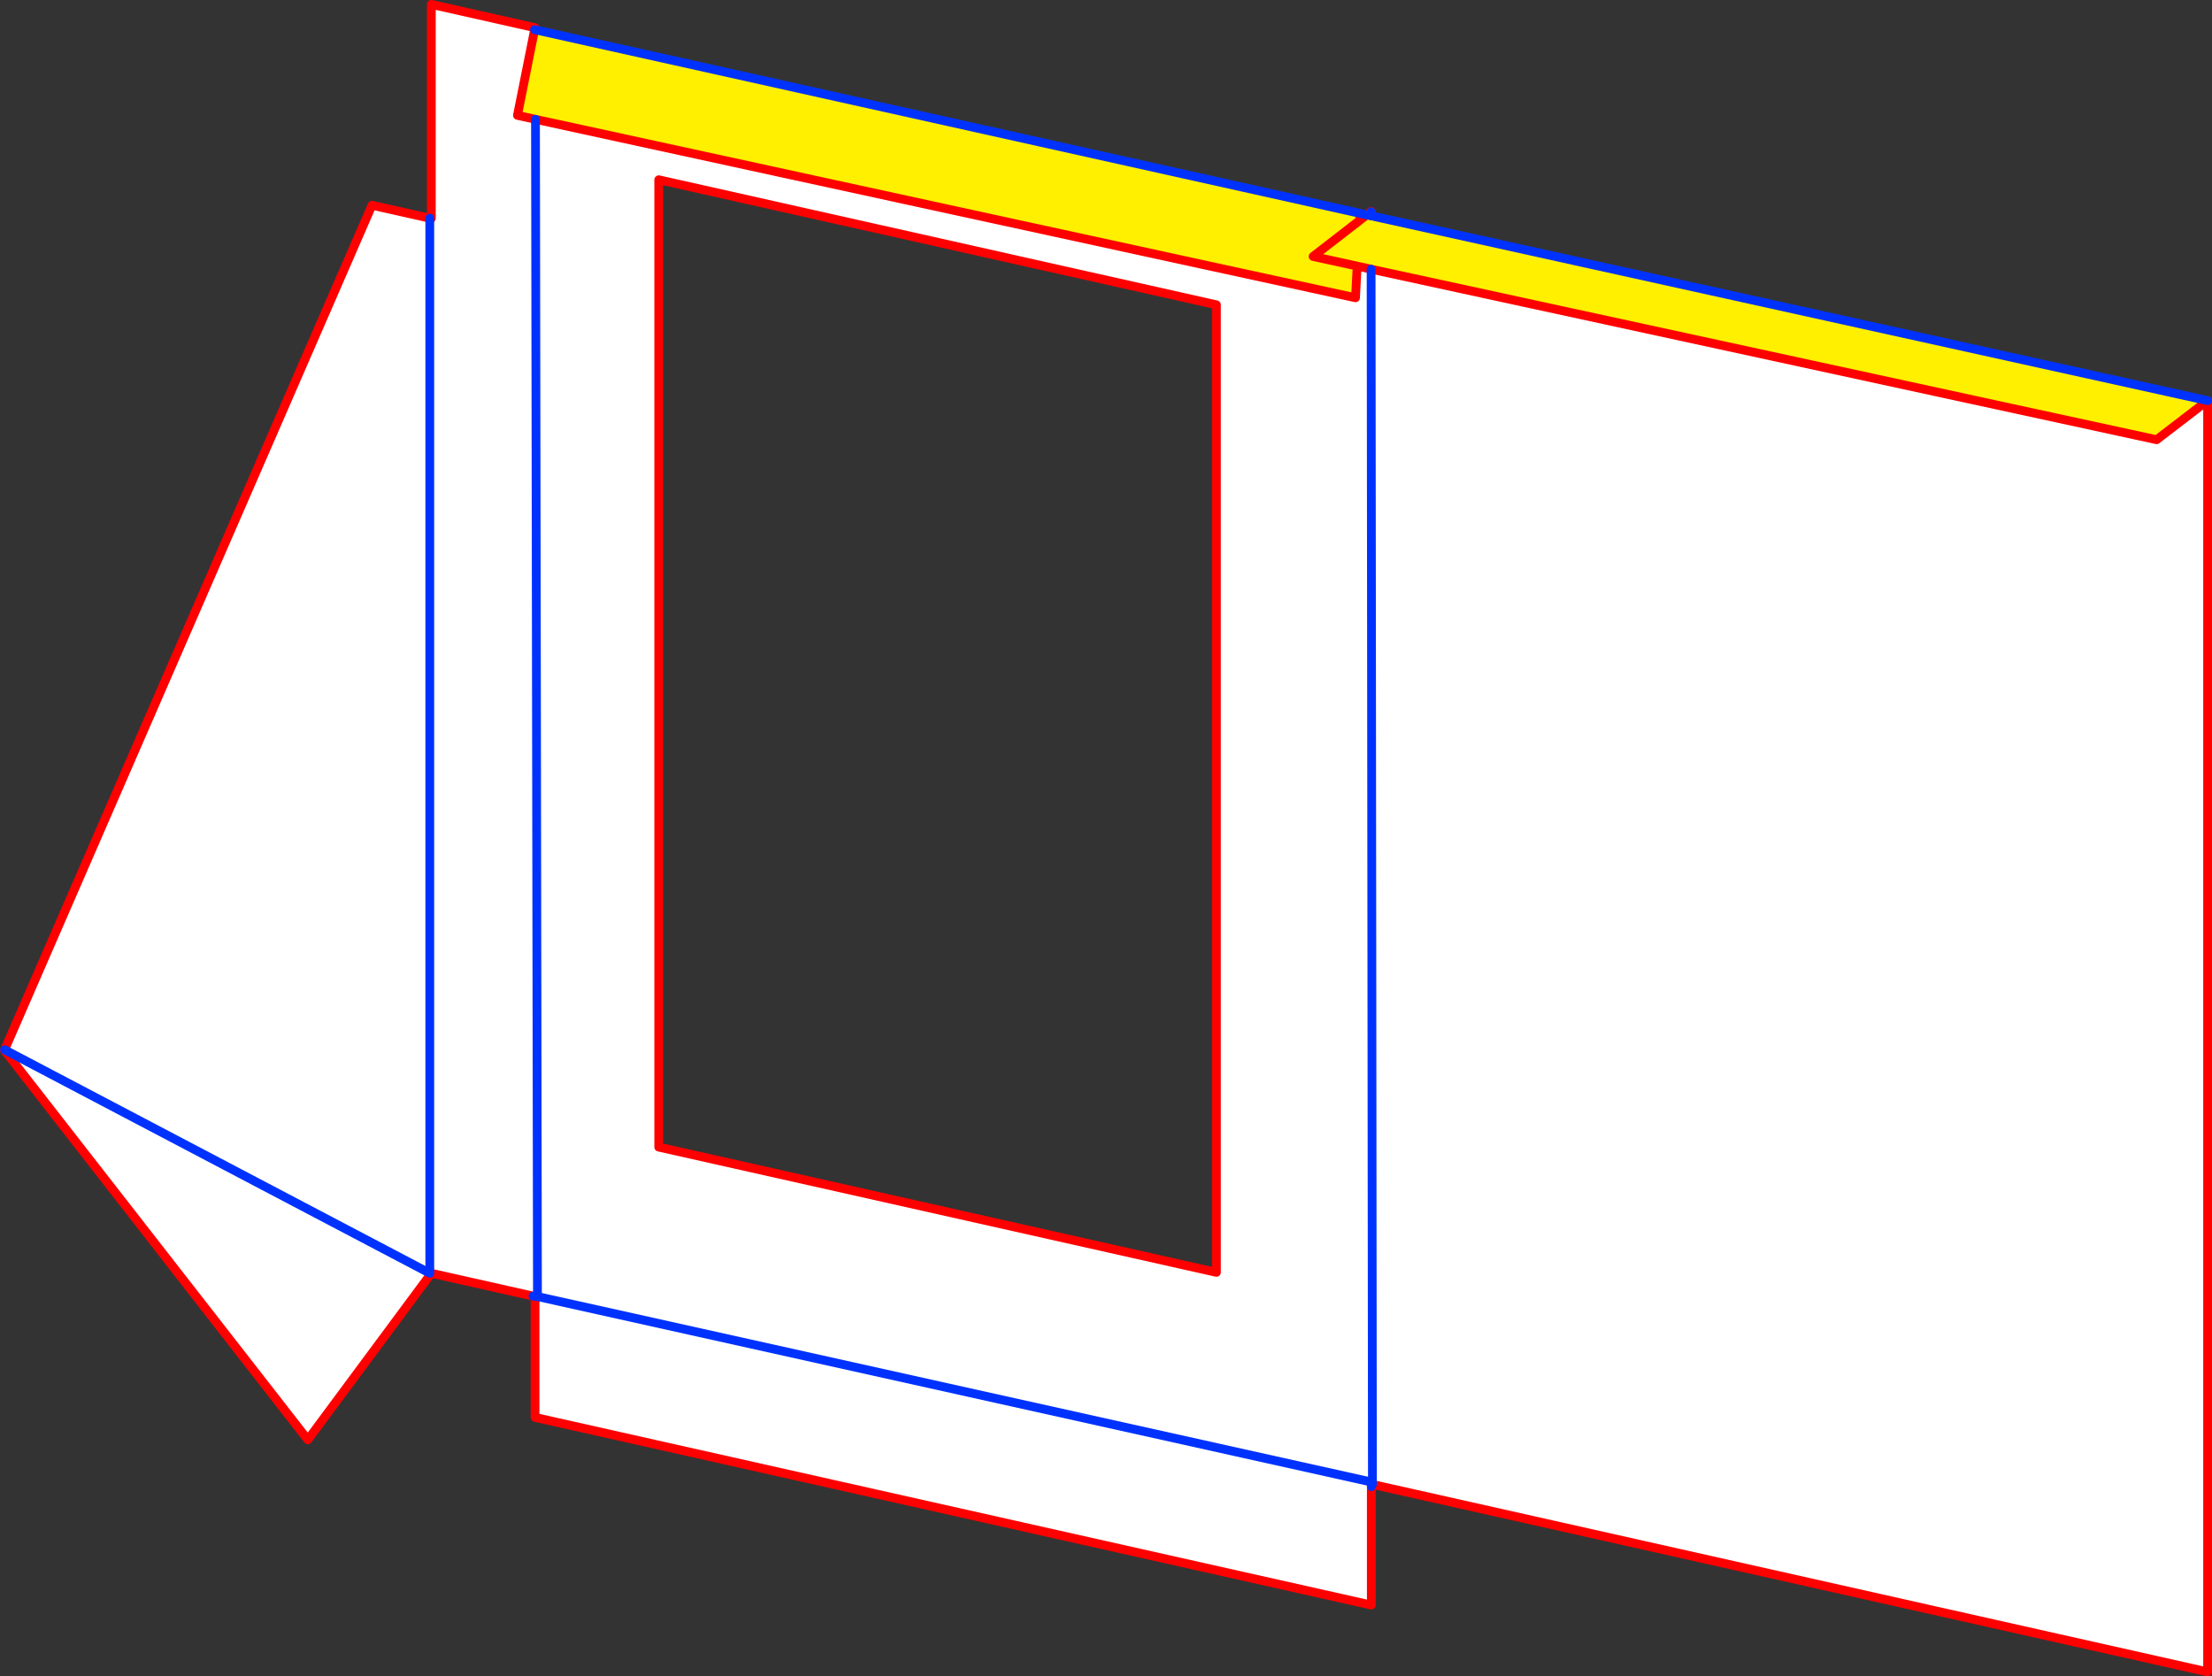<?xml version="1.0" encoding="UTF-8" standalone="no"?>
<svg xmlns:xlink="http://www.w3.org/1999/xlink" height="381.4px" width="503.35px" xmlns="http://www.w3.org/2000/svg">
  <rect width="100%" height="100%" fill="#333333" stroke="none"/>
  <g transform="matrix(1.0, 0.0, 0.0, 1.0, -136.75, -96.85)">
    <path d="M448.75 158.1 L627.5 196.9 639.1 188.0 639.1 477.25 449.05 434.6 449.05 434.1 449.05 434.6 448.8 434.55 448.8 435.1 448.8 462.05 258.5 419.35 258.5 391.85 258.45 391.85 258.05 391.75 259.05 391.85 259.05 391.75 258.6 124.0 259.05 391.75 258.05 391.75 234.9 386.55 206.8 424.45 137.75 335.8 137.8 335.7 221.4 143.55 234.55 146.5 234.55 146.55 234.55 386.55 137.8 335.7 234.55 386.55 234.55 146.55 234.9 146.55 234.9 97.85 258.5 103.15 258.4 103.6 254.5 123.1 258.6 124.0 445.2 164.6 445.55 157.9 448.75 158.1 449.05 434.1 448.75 158.1 M448.75 145.95 L448.55 145.9 448.75 145.15 448.75 145.05 448.75 145.25 448.75 145.95 M449.05 434.1 L259.05 391.85 449.05 434.1 M413.55 166.2 L286.65 137.75 286.65 357.85 413.55 386.35 413.55 166.2" fill="#ffffff" fill-rule="evenodd" stroke="none"/>
    <path d="M639.1 188.0 L627.5 196.9 448.75 158.1 445.6 157.4 435.55 155.2 446.15 147.0 435.55 155.2 445.6 157.4 445.55 157.9 445.2 164.6 258.6 124.0 254.5 123.1 258.4 103.6 446.25 145.4 446.15 147.0 447.75 145.75 448.55 145.9 448.75 145.95 639.1 188.0" fill="#fff000" fill-rule="evenodd" stroke="none"/>
    <path d="M639.1 188.0 L627.5 196.9 448.75 158.1 445.6 157.4 445.55 157.9 445.2 164.6 258.6 124.0 254.5 123.1 258.4 103.6 258.5 103.15 234.9 97.85 234.9 146.55 234.55 146.5 221.4 143.55 137.8 335.7 137.75 335.8 206.8 424.45 234.9 386.55 258.05 391.75 258.45 391.85 258.5 391.85 258.5 419.35 448.8 462.05 448.8 435.1 448.8 434.55 449.05 434.6 639.1 477.25 639.1 188.0 M447.75 145.75 L446.15 147.0 435.55 155.2 445.6 157.4 M448.75 145.05 L448.75 145.0 448.75 144.95 448.75 145.15 M448.75 145.05 L448.75 145.25 M446.25 145.4 L446.15 147.0 M447.75 145.75 L448.75 144.95 M413.55 166.2 L286.65 137.75 286.65 357.85 413.55 386.35 413.55 166.2" fill="none" stroke="#ff0000" stroke-linecap="round" stroke-linejoin="round" stroke-width="2.0"/>
    <path d="M449.05 434.1 L449.05 434.6 448.8 435.1 M448.55 145.9 L447.75 145.75 446.25 145.4 258.4 103.6 M259.05 391.85 L449.05 434.1 M448.75 145.15 L448.75 145.05 M448.75 145.15 L448.55 145.9 M137.8 335.7 L234.55 386.55 234.55 146.55 234.55 146.5 M258.05 391.75 L259.05 391.85" fill="none" stroke="#0032ff" stroke-linecap="round" stroke-linejoin="round" stroke-width="2.0"/>
    <path d="M448.75 158.1 L449.05 434.1 M639.1 188.0 L448.75 145.95 M258.6 124.0 L259.05 391.75 259.05 391.85" fill="none" stroke="#0032ff" stroke-linecap="round" stroke-linejoin="round" stroke-width="2.0"/>
  </g>
</svg>
